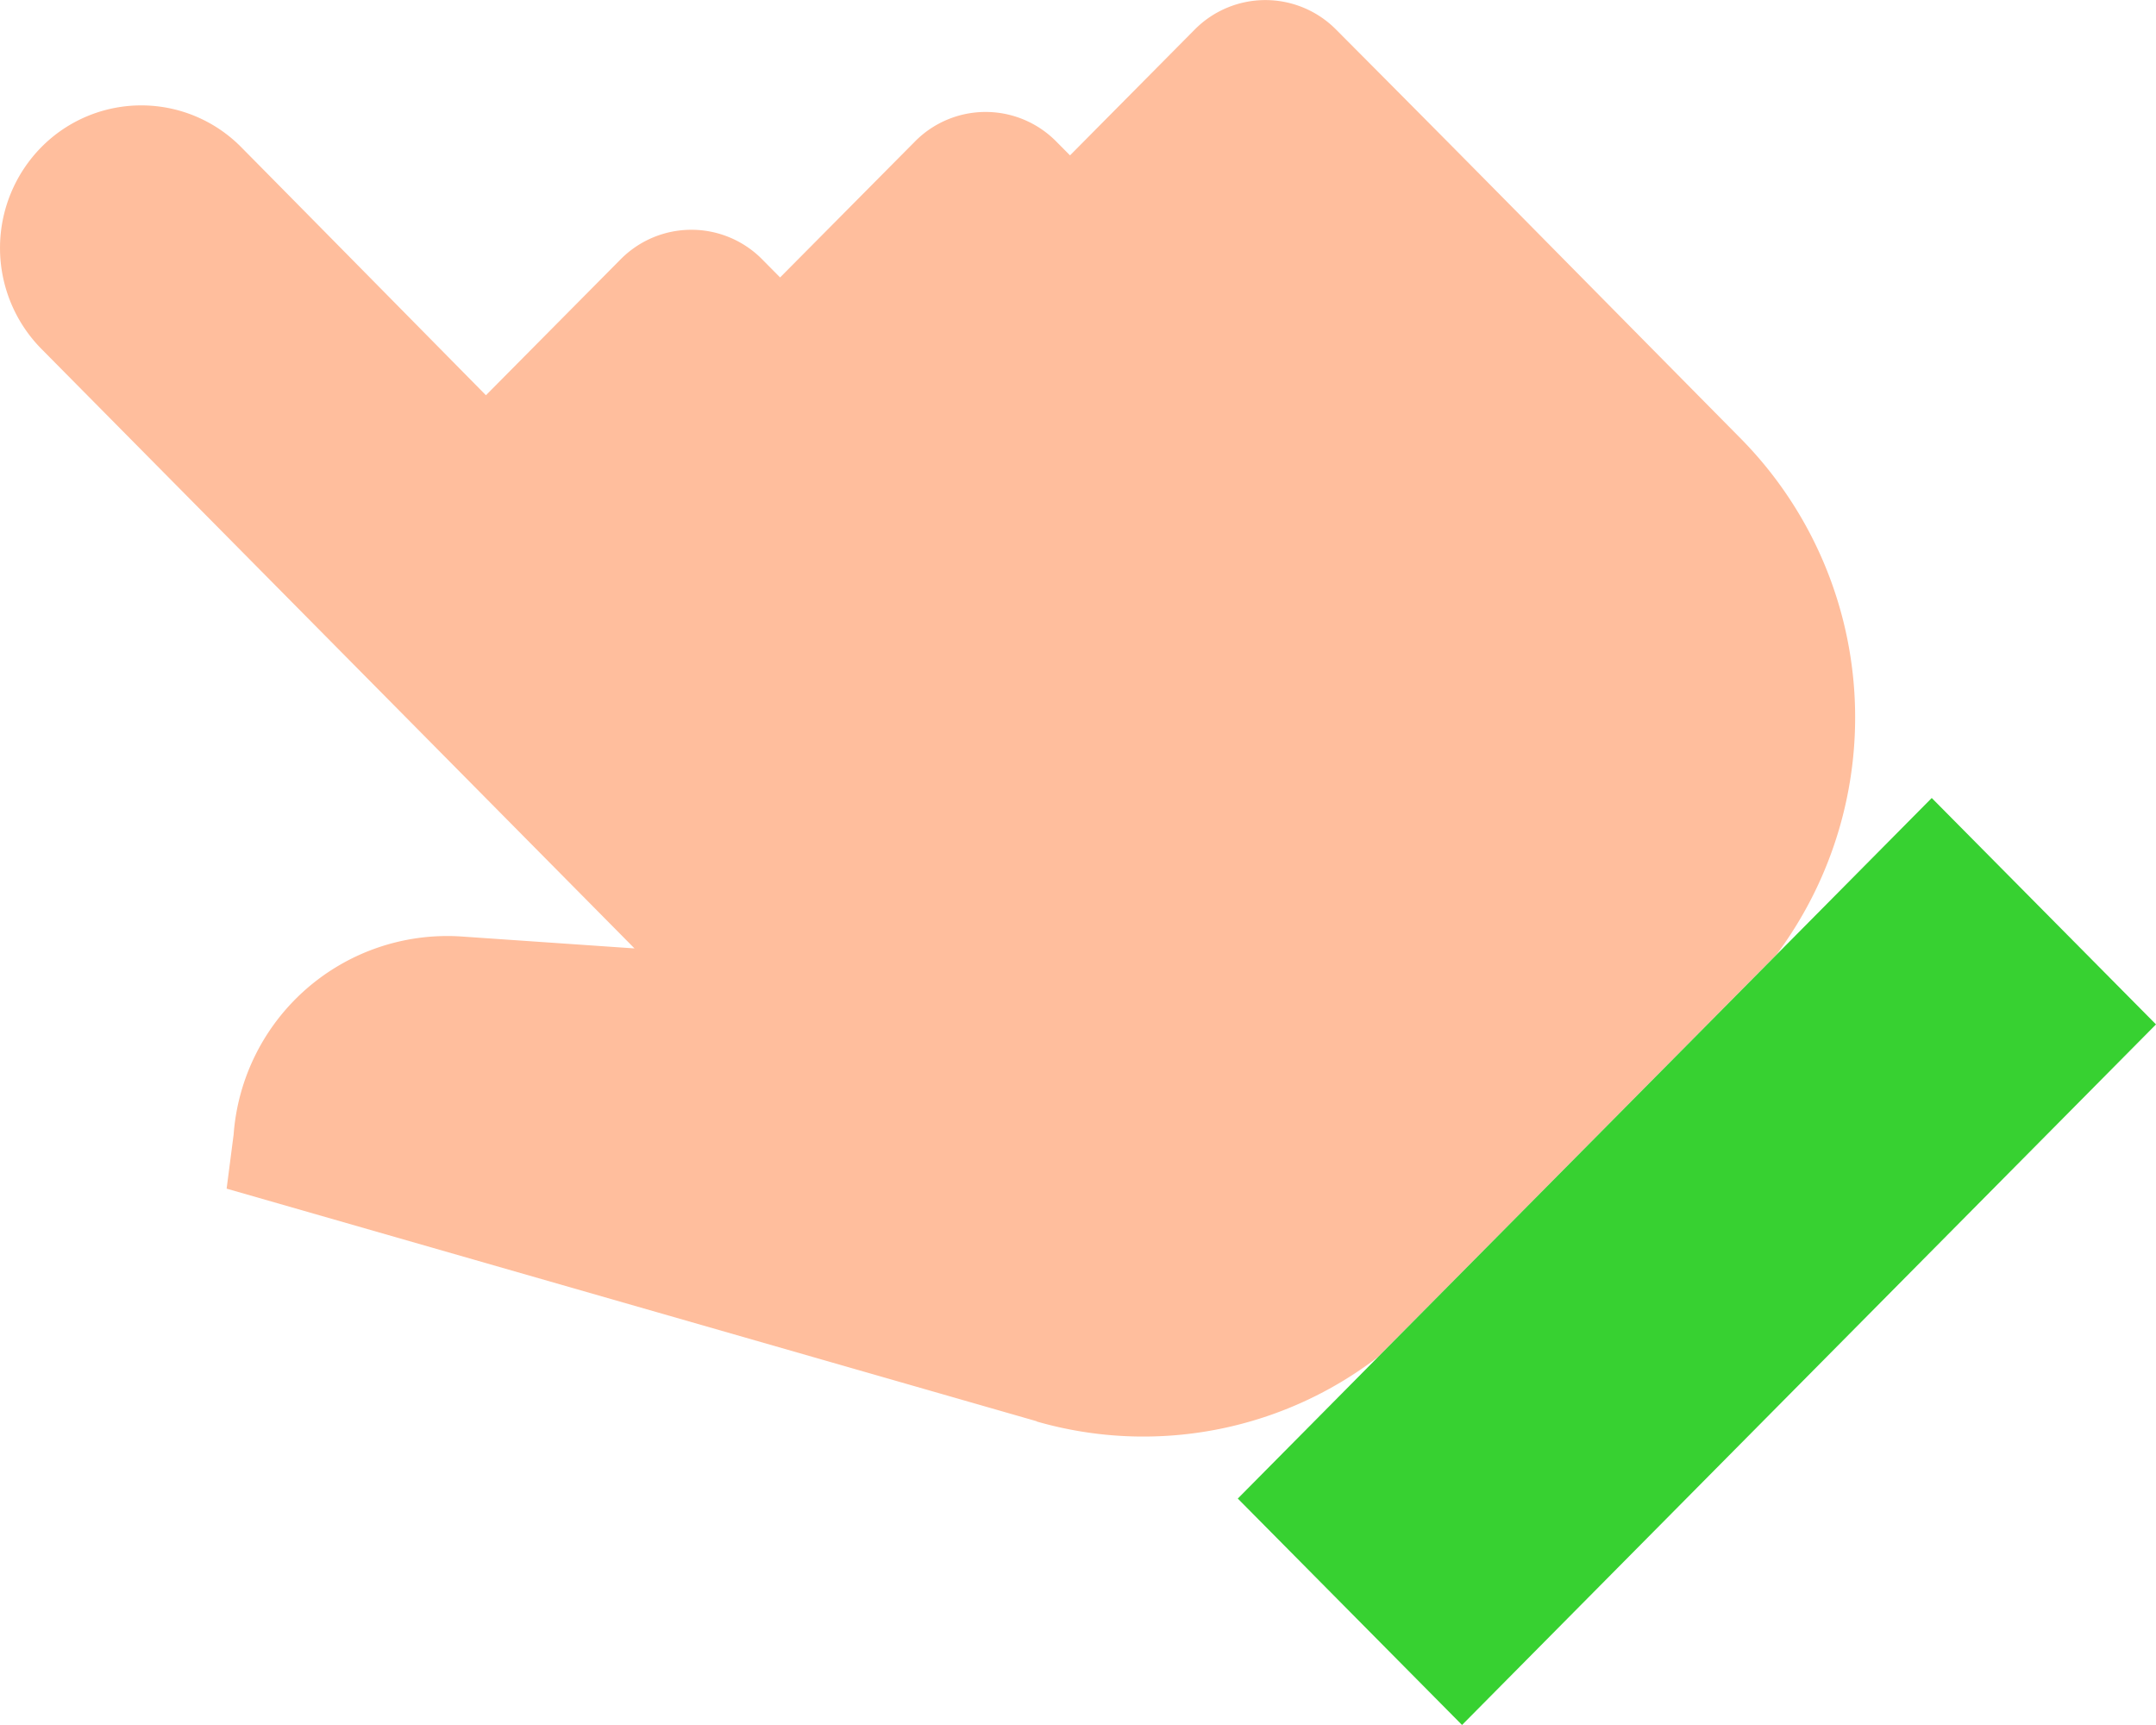 <svg xmlns="http://www.w3.org/2000/svg" xmlns:xlink="http://www.w3.org/1999/xlink" width="70" height="56" viewBox="0 0 70 56">
  <defs>
    <clipPath id="clip-Icon_Hand">
      <rect width="70" height="56"/>
    </clipPath>
  </defs>
  <g id="Icon_Hand" clip-path="url(#clip-Icon_Hand)">
    <g id="Group_14446" data-name="Group 14446" transform="translate(-5.359 -8.847)">
      <path id="Union_123" data-name="Union 123" d="M33.658,46.139l-26.3-7.551.227-1.754A6.956,6.956,0,0,1,14.949,30.4l5.652.389L1.342,11.324a4.663,4.663,0,0,1,0-6.546,4.559,4.559,0,0,1,6.49,0c2.152,2.176,5.072,5.139,7.945,8.053l4.371-4.41a3.231,3.231,0,0,1,4.6,0l.58.586L29.7,4.6a3.222,3.222,0,0,1,4.6,0l.441.444L38.787.962a3.229,3.229,0,0,1,4.594,0c4.945,4.967,5.141,5.184,13.178,13.317A12.888,12.888,0,0,1,57.671,31l0,0L44.746,44.048l0,0a12.519,12.519,0,0,1-11.084,2.1Z" transform="translate(5.359 8.847)" fill="#ffbe9d"/>
      <path id="Union_122" data-name="Union 122" d="M0,22.743,22.531,0l7.281,7.35L7.281,30.093Z" transform="translate(45.547 34.753)" fill="#37d131"/>
    </g>
  </g>
</svg>
